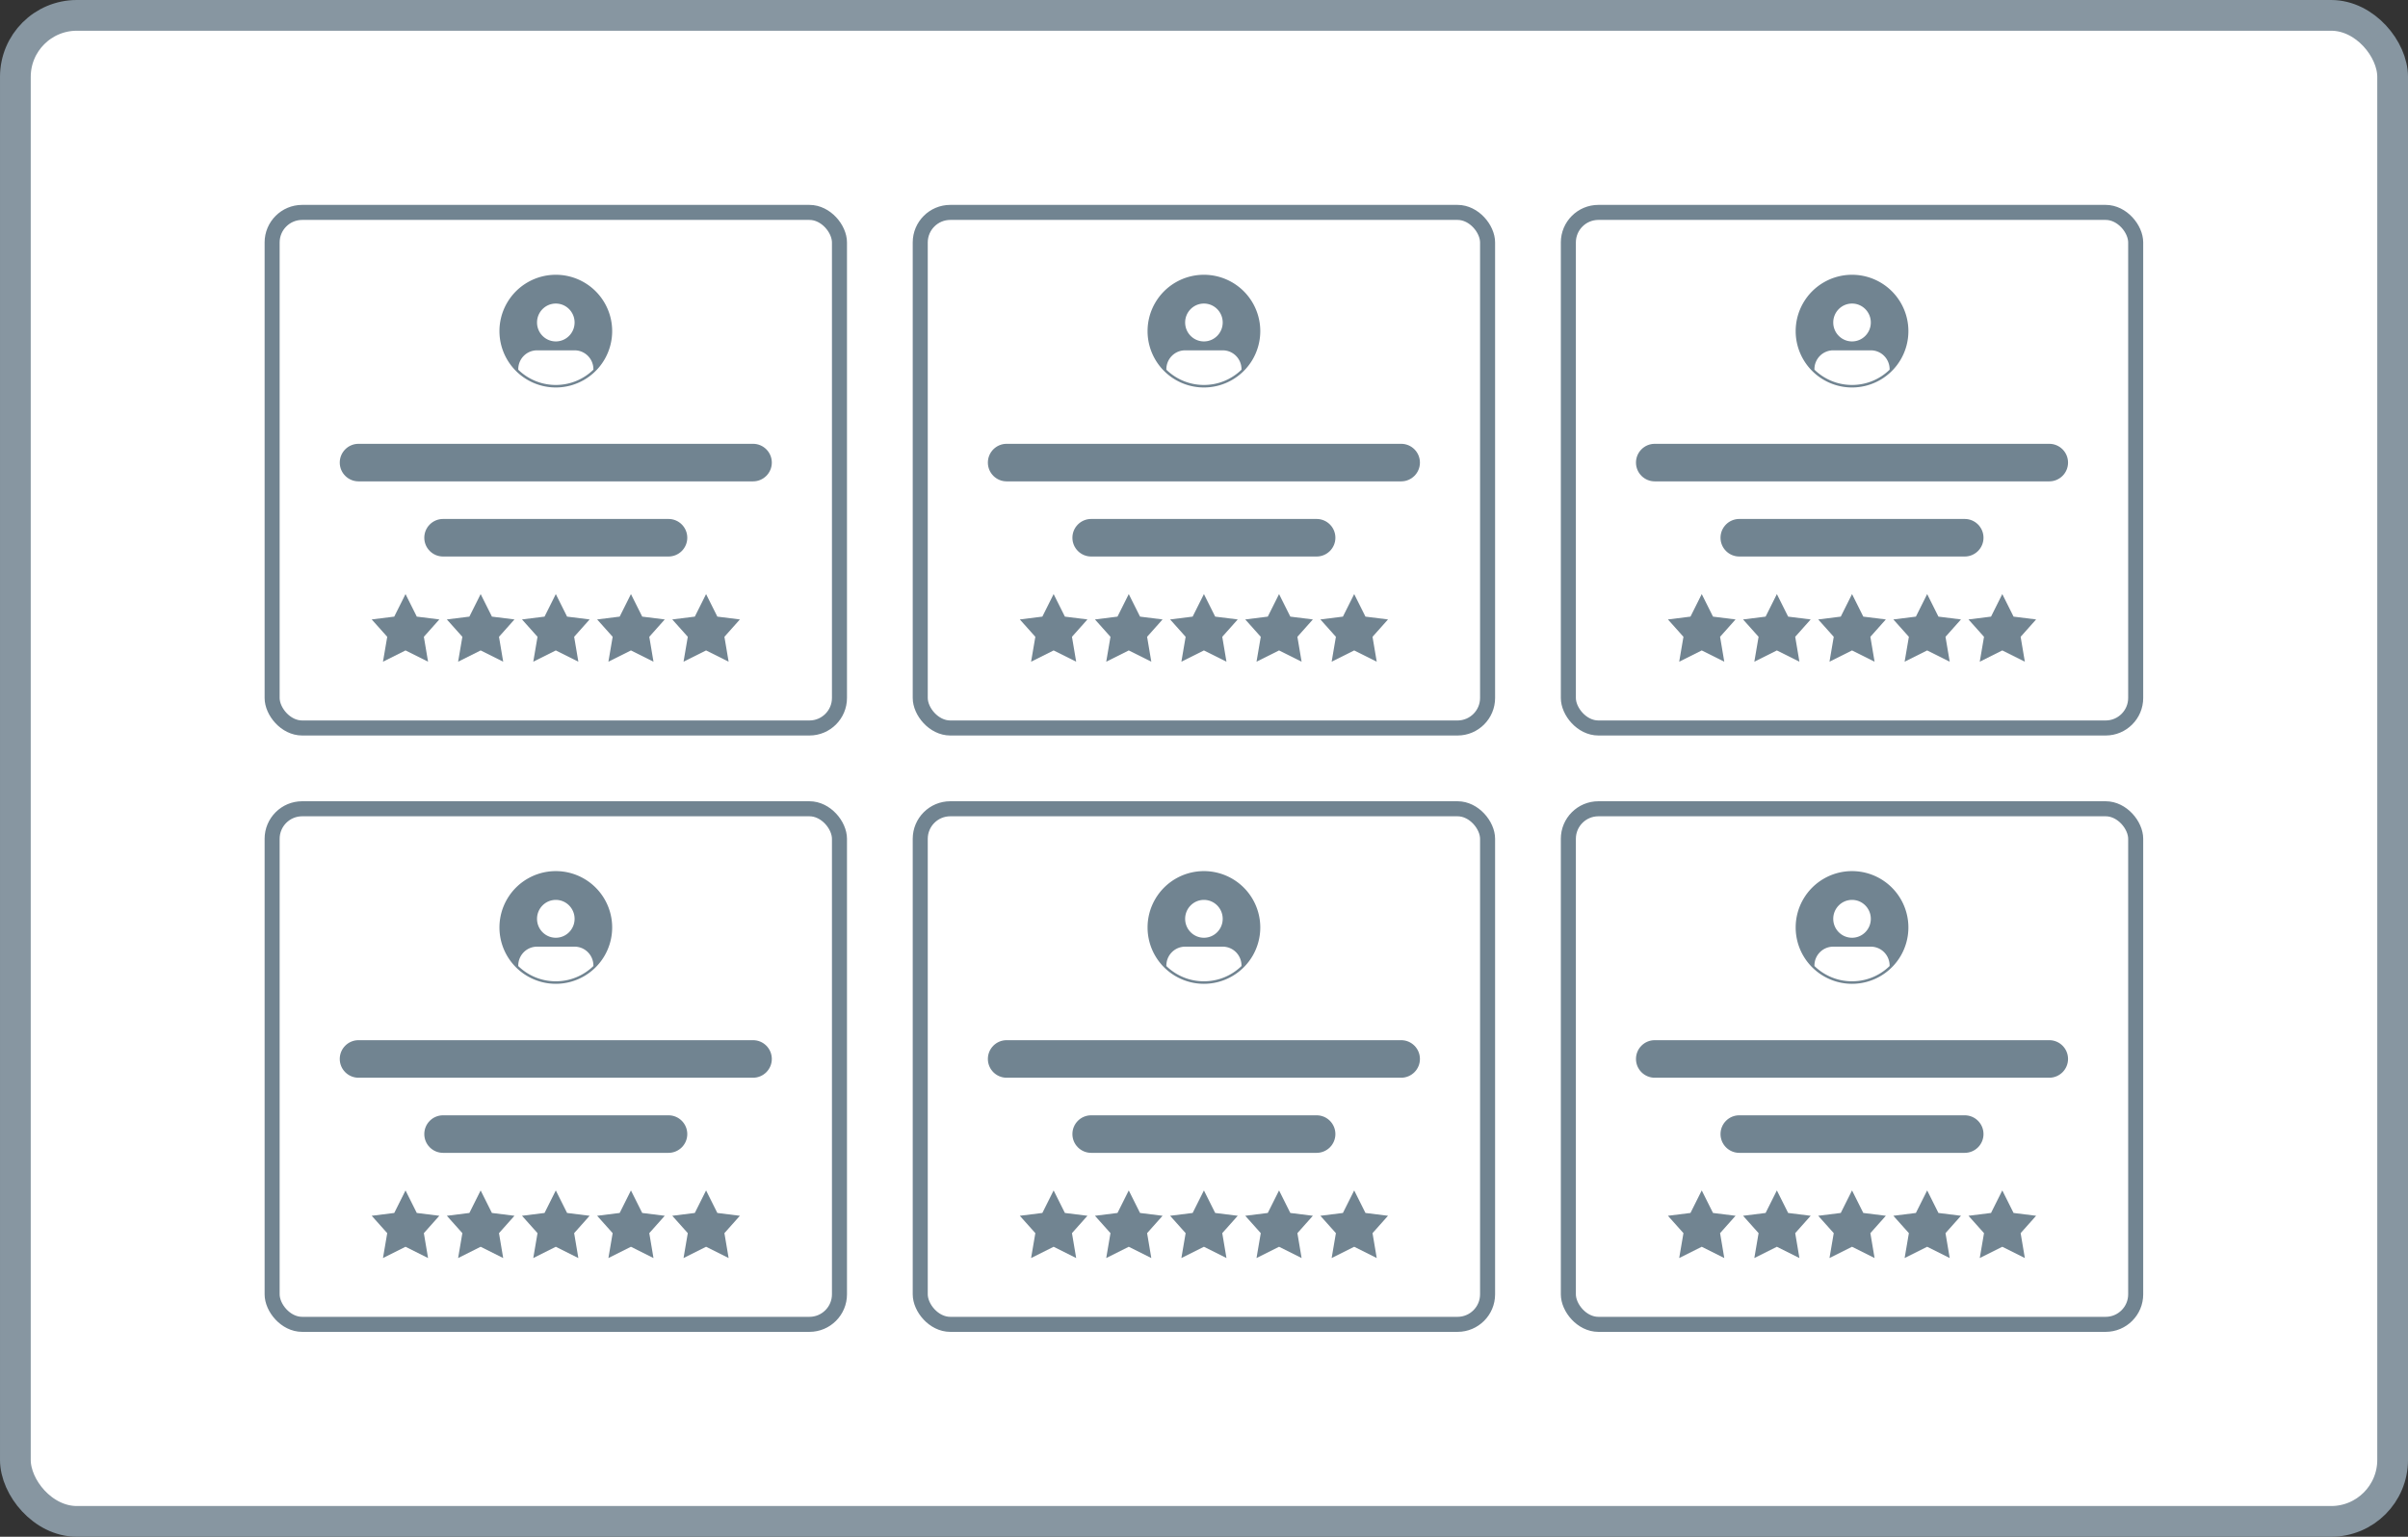 <svg xmlns="http://www.w3.org/2000/svg" xmlns:xlink="http://www.w3.org/1999/xlink" width="94" height="60" fill="none"><rect width="100%" height="100%" fill="#333333" stroke="none"/><style><![CDATA[.B{fill:#fff}.C{stroke:#718491}.D{stroke-width:.587}.E{fill:#718491}.F{fill-rule:evenodd}]]></style><rect x=".6" y=".6" width="92.8" height="58.8" rx="2.4" class="B"/><rect x=".6" y=".6" width="92.8" height="58.8" rx="2.4" stroke="#8796a1" stroke-width="1.2"/><g clip-path="url(#A)"><g class="B"><path d="M10.33 8h73.333v44H10.33z"/><rect x="10.623" y="8.293" width="22.147" height="20.13" rx="1.173" class="C D"/></g><g class="E"><use xlink:href="#B"/><use xlink:href="#C"/><use xlink:href="#D"/><path d="M18.763 23.195l.44.88.88.11-.604.678.164.972-.88-.44-.88.44.166-.972-.606-.678.88-.11.44-.88zm2.934 0l.44.88.88.11-.604.678.164.972-.88-.44-.88.44.166-.972-.606-.678.88-.11.44-.88zm2.933 0l.44.88.88.11-.604.678.164.972-.88-.44-.88.44.166-.972-.606-.678.88-.11.44-.88zm2.933 0l.44.88.88.11-.604.678.164.972-.88-.44-.88.44.166-.972-.606-.678.88-.11.44-.88z"/><use xlink:href="#E" class="F"/></g><rect x="35.923" y="8.293" width="22.147" height="20.13" rx="1.173" class="B C D"/><g class="E"><path d="M38.563 18.061c0-.405.328-.733.733-.733h15.4c.405 0 .733.328.733.733s-.328.733-.733.733h-15.4c-.405 0-.733-.328-.733-.733zm3.3 2.934c0-.405.328-.733.733-.733h8.8c.405 0 .733.328.733.733s-.328.733-.733.733h-8.8c-.405 0-.733-.328-.733-.733zm-.733 2.2l.44.88.88.11-.604.678.164.972-.88-.44-.88.44.166-.972-.606-.678.88-.11.44-.88zm2.933 0l.44.88.88.11-.604.678.164.972-.88-.44-.88.44.166-.972-.606-.678.88-.11.44-.88zm2.934 0l.44.88.88.11-.604.678.164.972-.88-.44-.88.44.166-.972-.606-.678.88-.11.44-.88zm2.933 0l.44.88.88.11-.604.678.164.972-.88-.44-.88.44.166-.972-.606-.678.88-.11.44-.88zm2.933 0l.44.88.88.11-.604.678.164.972-.88-.44-.88.44.166-.972-.606-.678.88-.11.44-.88z"/><path d="M46.997 10.728a2.2 2.2 0 1 0 0 4.4 2.2 2.2 0 1 0 0-4.4zm-1.467 3.706c.379.369.896.596 1.467.596s1.088-.227 1.467-.596v-.018a.74.74 0 0 0-.215-.522.73.73 0 0 0-.518-.216h-1.467a.73.73 0 0 0-.518.216.74.74 0 0 0-.215.522v.018zm2.2-1.843c0 .408-.328.739-.733.739s-.733-.331-.733-.739.328-.739.733-.739.733.331.733.739z" class="F"/></g><rect x="61.223" y="8.293" width="22.147" height="20.13" rx="1.173" class="B C D"/><g class="E"><path d="M63.863 18.061c0-.405.328-.733.733-.733h15.4c.405 0 .733.328.733.733s-.328.733-.733.733h-15.4c-.405 0-.733-.328-.733-.733zm3.3 2.934c0-.405.328-.733.733-.733h8.8c.405 0 .733.328.733.733s-.328.733-.733.733h-8.8c-.405 0-.733-.328-.733-.733zm-.733 2.2l.44.88.88.11-.604.678.164.972-.88-.44-.88.44.166-.972-.606-.678.88-.11.44-.88zm2.933 0l.44.88.88.11-.604.678.164.972-.88-.44-.88.44.166-.972-.606-.678.88-.11.44-.88zm2.934 0l.44.88.88.11-.604.678.164.972-.88-.44-.88.44.166-.972-.606-.678.88-.11.44-.88zm2.933 0l.44.88.88.11-.604.678.164.972-.88-.44-.88.44.166-.972-.606-.678.88-.11.44-.88zm2.933 0l.44.88.88.11-.604.678.164.972-.88-.44-.88.44.166-.972-.606-.678.88-.11.44-.88z"/><path d="M72.297 10.728a2.2 2.2 0 1 0 0 4.4 2.2 2.2 0 1 0 0-4.4zm-1.467 3.706c.379.369.896.596 1.467.596s1.088-.227 1.467-.596v-.018a.74.74 0 0 0-.215-.522.73.73 0 0 0-.519-.216h-1.467a.73.73 0 0 0-.519.216.74.74 0 0 0-.215.522v.018zm2.2-1.843c0 .408-.328.739-.733.739s-.733-.331-.733-.739.328-.739.733-.739.733.331.733.739z" class="F"/></g><rect x="10.623" y="31.577" width="22.147" height="20.13" rx="1.173" class="B C D"/><g class="E"><path d="M13.263 41.345c0-.405.328-.733.733-.733h15.4c.405 0 .733.328.733.733s-.328.733-.733.733h-15.4c-.405 0-.733-.328-.733-.733zm3.3 2.933c0-.405.328-.733.733-.733h8.8c.405 0 .733.328.733.733s-.328.733-.733.733h-8.8c-.405 0-.733-.328-.733-.733zm-.733 2.2l.44.88.88.11-.604.678.164.972-.88-.44-.88.44.166-.972-.606-.678.88-.11.44-.88zm2.933 0l.44.88.88.11-.604.678.164.972-.88-.44-.88.44.166-.972-.606-.678.88-.11.44-.88zm2.934 0l.44.88.88.11-.604.678.164.972-.88-.44-.88.44.166-.972-.606-.678.88-.11.44-.88zm2.933 0l.44.88.88.11-.604.678.164.972-.88-.44-.88.44.166-.972-.606-.678.88-.11.44-.88zm2.933 0l.44.88.88.11-.604.678.164.972-.88-.44-.88.44.166-.972-.606-.678.88-.11.44-.88z"/><path d="M21.697 34.011a2.2 2.2 0 0 0 0 4.4 2.2 2.2 0 1 0 0-4.4zm-1.467 3.706c.379.369.896.596 1.467.596s1.088-.227 1.467-.596v-.018a.74.74 0 0 0-.215-.522.73.73 0 0 0-.518-.216h-1.467a.73.73 0 0 0-.518.216.74.74 0 0 0-.215.522v.018zm2.2-1.843c0 .408-.328.739-.733.739s-.733-.331-.733-.739.328-.739.733-.739.733.331.733.739z" class="F"/></g><rect x="35.923" y="31.577" width="22.147" height="20.13" rx="1.173" class="B C D"/><g class="E"><path d="M38.563 41.345c0-.405.328-.733.733-.733h15.4c.405 0 .733.328.733.733s-.328.733-.733.733h-15.4c-.405 0-.733-.328-.733-.733zm3.3 2.933c0-.405.328-.733.733-.733h8.8c.405 0 .733.328.733.733s-.328.733-.733.733h-8.8c-.405 0-.733-.328-.733-.733zm-.733 2.2l.44.88.88.11-.604.678.164.972-.88-.44-.88.44.166-.972-.606-.678.88-.11.44-.88zm2.933 0l.44.88.88.11-.604.678.164.972-.88-.44-.88.44.166-.972-.606-.678.88-.11.44-.88zm2.934 0l.44.88.88.11-.604.678.164.972-.88-.44-.88.44.166-.972-.606-.678.88-.11.44-.88zm2.933 0l.44.88.88.11-.604.678.164.972-.88-.44-.88.44.166-.972-.606-.678.88-.11.44-.88zm2.933 0l.44.88.88.11-.604.678.164.972-.88-.44-.88.44.166-.972-.606-.678.88-.11.44-.88z"/><path d="M46.997 34.011a2.2 2.2 0 0 0 0 4.4 2.2 2.2 0 0 0 0-4.4zm-1.467 3.706c.379.369.896.596 1.467.596s1.088-.227 1.467-.596v-.018a.74.74 0 0 0-.215-.522.73.73 0 0 0-.518-.216h-1.467a.73.73 0 0 0-.518.216.74.74 0 0 0-.215.522v.018zm2.2-1.843c0 .408-.328.739-.733.739s-.733-.331-.733-.739.328-.739.733-.739.733.331.733.739z" class="F"/></g><rect x="61.223" y="31.577" width="22.147" height="20.13" rx="1.173" class="B C D"/><g class="E"><path d="M63.863 41.345c0-.405.328-.733.733-.733h15.4c.405 0 .733.328.733.733s-.328.733-.733.733h-15.4c-.405 0-.733-.328-.733-.733zm3.3 2.933c0-.405.328-.733.733-.733h8.8c.405 0 .733.328.733.733s-.328.733-.733.733h-8.8c-.405 0-.733-.328-.733-.733zm-.733 2.2l.44.88.88.11-.604.678.164.972-.88-.44-.88.44.166-.972-.606-.678.88-.11.44-.88zm2.933 0l.44.88.88.11-.604.678.164.972-.88-.44-.88.44.166-.972-.606-.678.88-.11.44-.88zm2.934 0l.44.88.88.11-.604.678.164.972-.88-.44-.88.44.166-.972-.606-.678.88-.11.44-.88zm2.933 0l.44.88.88.11-.604.678.164.972-.88-.44-.88.44.166-.972-.606-.678.88-.11.44-.88zm2.933 0l.44.88.88.11-.604.678.164.972-.88-.44-.88.44.166-.972-.606-.678.88-.11.44-.88z"/><path d="M72.297 34.011a2.2 2.2 0 0 0 0 4.4 2.2 2.2 0 1 0 0-4.4zm-1.467 3.706c.379.369.896.596 1.467.596s1.088-.227 1.467-.596v-.018a.74.74 0 0 0-.215-.522.73.73 0 0 0-.519-.216h-1.467a.73.73 0 0 0-.519.216.74.74 0 0 0-.215.522v.018zm2.2-1.843c0 .408-.328.739-.733.739s-.733-.331-.733-.739.328-.739.733-.739.733.331.733.739z" class="F"/></g></g><defs><clipPath id="A"><path transform="translate(10.33 8)" d="M0 0h73.333v44H0z" class="B"/></clipPath><path id="B" d="M13.263 18.061c0-.405.328-.733.733-.733h15.4c.405 0 .733.328.733.733s-.328.733-.733.733h-15.4c-.405 0-.733-.328-.733-.733z"/><path id="C" d="M16.563 20.995c0-.405.328-.733.733-.733h8.8c.405 0 .733.328.733.733s-.328.733-.733.733h-8.8c-.405 0-.733-.328-.733-.733z"/><path id="D" d="M15.83 23.195l.44.88.88.11-.604.678.164.972-.88-.44-.88.44.166-.972-.606-.678.88-.11.44-.88z"/><path id="E" d="M21.697 10.728a2.2 2.2 0 1 0 0 4.4 2.2 2.2 0 1 0 0-4.4zm-1.467 3.706c.379.369.896.596 1.467.596s1.088-.227 1.467-.596v-.018a.74.74 0 0 0-.215-.522.73.73 0 0 0-.518-.216h-1.467a.73.73 0 0 0-.518.216.74.74 0 0 0-.215.522v.018zm2.2-1.843c0 .408-.328.739-.733.739s-.733-.331-.733-.739.328-.739.733-.739.733.331.733.739z"/></defs></svg>